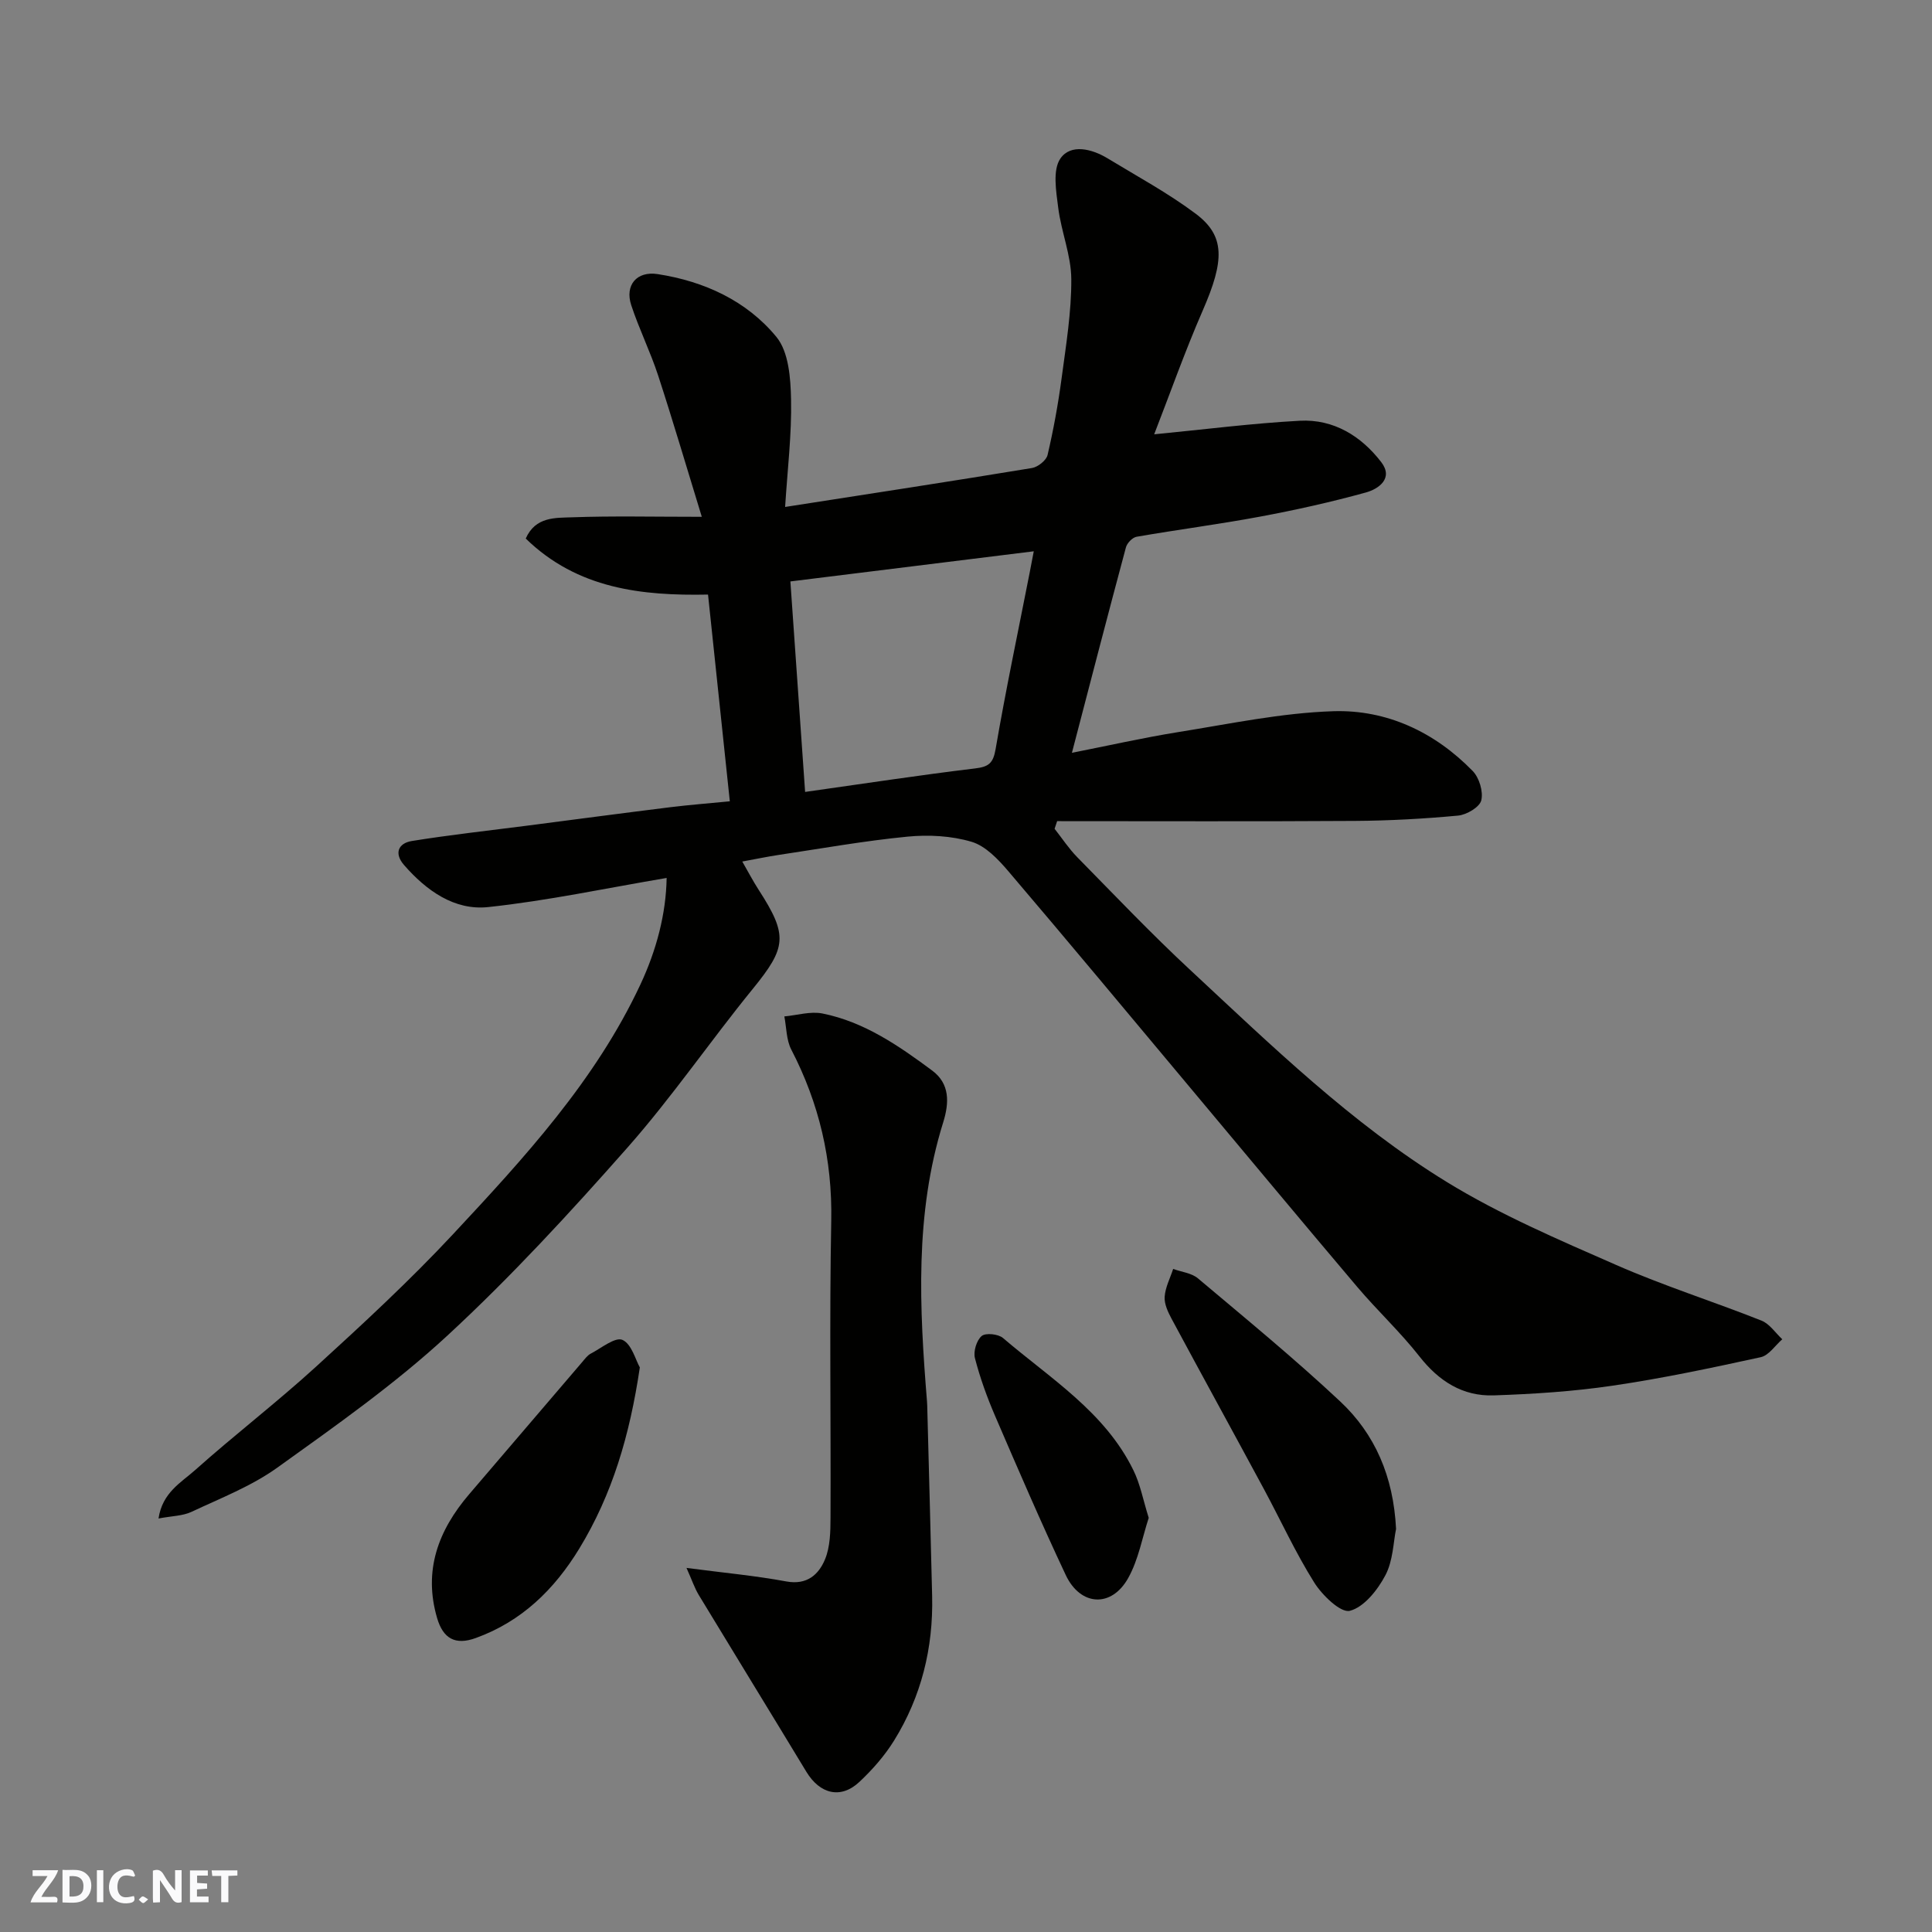 <svg enable-background="new 0 0 400 400" viewBox="0 0 400 400" xmlns="http://www.w3.org/2000/svg"><rect x="0" y="0" width="400" height="400" fill="#808080" stroke="none"/><g fill="#fafafb"><path d="m37.59 393.81c-.92.31-1.52.05-2-.78-.7-1.2-1.52-2.34-2.47-3.78v4.59c-.55.03-.95.05-1.41.07-.03-.37-.06-.64-.06-.91 0-1.91 0-3.81 0-5.7 1.13-.41 1.77-.03 2.29.91.62 1.11 1.38 2.14 2.31 3.19v-4.2h1.35v6.61z"/><path d="m12.94 393.88v-6.75c1.9.19 3.93-.54 5.37 1.29.8 1.01.78 2.88.03 3.97-1.37 1.97-3.4 1.51-5.4 1.49m1.45-1.22c2.04.12 2.92-.58 2.89-2.21-.03-1.51-.98-2.19-2.89-2z"/><path d="m11.81 393.87h-5.49c.68-2.18 2.47-3.48 3.51-5.45h-3.08v-1.21h5.29c-.71 2.13-2.44 3.48-3.47 5.51.86 0 1.63.04 2.39-.01.79-.05 1.14.21.85 1.16"/><path d="m39.33 393.86v-6.61h3.7v1.07h-2.22v1.52c.68.04 1.34.09 2.07.13v1.07c-.72.05-1.38.09-2.1.14v1.48h2.4v1.19h-3.85z"/><path d="m27.71 388.56c-1.15-.3-2.46-.61-3.1.64-.37.73-.41 1.93-.06 2.67.63 1.35 1.99.93 3.17.68.35.94-.01 1.32-.93 1.46-1.62.25-3.05-.27-3.76-1.48-.73-1.24-.6-3.03.31-4.17.88-1.11 2.71-1.7 4-1.16.32.13.44.74.65 1.12-.1.08-.19.16-.28.24"/><path d="m49.15 387.24v1.07c-.59.02-1.17.05-1.87.08v5.44h-1.48v-5.44h-1.85c-.05-.4-.08-.73-.13-1.15z"/><path d="m20.06 387.21h1.33v6.62h-1.33z"/><path d="m30.68 393.25c-.49.38-.8.79-1.05.76-.32-.05-.6-.45-.9-.7.26-.24.51-.64.8-.67.29-.04.62.3 1.15.61"/></g><path d="m145.3 107c-3.2-10.42-5.98-19.89-9.04-29.26-1.61-4.93-3.95-9.63-5.57-14.56-1.36-4.14 1.14-7.1 5.47-6.43 9.65 1.49 18.43 5.52 24.59 13.01 2.55 3.1 2.94 8.54 3.03 12.95.15 7.22-.74 14.47-1.23 22.25 17.59-2.74 34.36-5.3 51.1-8.06 1.23-.2 2.98-1.58 3.24-2.71 1.22-5.22 2.19-10.53 2.9-15.85.91-6.83 2.05-13.71 2.01-20.56-.03-4.93-2.09-9.82-2.71-14.79-.43-3.41-1.19-7.79.46-10.18 2.13-3.08 6.51-2.01 9.79-.01 6.12 3.72 12.47 7.15 18.19 11.43 6.17 4.61 6 9.7 1.49 20.04-3.73 8.56-6.84 17.38-10.06 25.65 10.44-1.01 20.28-2.28 30.16-2.81 6.99-.37 12.71 3.17 16.86 8.58 2.56 3.34-.52 5.53-3.18 6.27-7.2 1.99-14.51 3.62-21.85 4.99-8.51 1.59-17.1 2.7-25.63 4.18-.86.15-1.97 1.3-2.21 2.2-3.75 13.96-7.38 27.96-11.18 42.53 7.55-1.49 14.75-3.12 22.02-4.29 10.65-1.7 21.33-3.97 32.06-4.32 11.1-.36 21.03 4.31 28.89 12.37 1.36 1.39 2.23 4.27 1.78 6.09-.34 1.4-3.03 2.98-4.79 3.15-7.06.66-14.17 1.05-21.26 1.1-20.59.13-41.18.05-61.76.05-.18.53-.35 1.05-.53 1.58 1.56 1.98 2.95 4.11 4.71 5.9 7.71 7.84 15.3 15.83 23.35 23.31 16.85 15.67 33.43 31.82 53.13 43.91 11.06 6.79 23.17 11.96 35.09 17.19 9.82 4.31 20.1 7.56 30.08 11.52 1.68.67 2.88 2.54 4.3 3.86-1.47 1.28-2.78 3.34-4.45 3.71-10.17 2.22-20.38 4.39-30.68 5.9-8.12 1.2-16.37 1.73-24.59 2.01-6.43.22-11.37-2.93-15.4-8.07-3.97-5.06-8.73-9.49-12.89-14.4-11.78-13.91-23.43-27.93-35.13-41.9-12.34-14.74-24.63-29.53-37.1-44.16-2.1-2.46-4.71-5.23-7.62-6.09-4.18-1.24-8.9-1.49-13.28-1.06-8.94.87-17.8 2.46-26.69 3.79-2.25.34-4.49.81-7.49 1.36 1.23 2.14 2.23 4.06 3.4 5.87 6.12 9.46 5.75 11.93-1.25 20.53-8.79 10.79-16.68 22.35-25.87 32.77-11.89 13.47-24.11 26.76-37.29 38.94-10.89 10.07-23.17 18.71-35.27 27.39-5.36 3.84-11.73 6.31-17.77 9.15-1.82.85-4.04.84-6.81 1.37.79-5.37 4.7-7.46 7.55-10 8.21-7.33 16.97-14.05 25.09-21.46 9.69-8.84 19.35-17.77 28.29-27.35 14.76-15.83 29.5-31.8 38.83-51.73 3.33-7.12 5.32-14.63 5.44-22.08-12.54 2.12-24.67 4.72-36.94 6.03-7.01.75-12.82-3.42-17.43-8.71-2.09-2.4-1.21-4.51 1.62-4.97 7.75-1.25 15.56-2.11 23.35-3.11 10.06-1.3 20.12-2.64 30.19-3.89 3.89-.48 7.8-.78 12.29-1.22-1.51-14.29-2.98-28.26-4.51-42.8-13.63.27-27.02-1.15-37.74-11.6 2.02-4.58 6.17-4.27 9.67-4.4 8.29-.3 16.61-.1 26.78-.1zm21.39 56.96c12.56-1.77 23.84-3.5 35.16-4.86 2.83-.34 3.77-1.04 4.28-4.01 2.09-12.18 4.65-24.29 7.03-36.42.29-1.46.56-2.92.87-4.53-17.1 2.12-33.42 4.14-50.39 6.24 1.02 14.65 2.03 29 3.05 43.58z" fill="#010100"/><path d="m142.13 324.62c7.76 1.02 14.27 1.61 20.66 2.8 4.28.79 6.7-1.41 8.01-4.55 1.09-2.61 1.14-5.77 1.15-8.69.09-20.48-.24-40.96.15-61.43.24-12.64-2.5-24.3-8.27-35.44-1.04-2-.99-4.57-1.44-6.87 2.63-.24 5.39-1.1 7.88-.61 8.65 1.73 15.81 6.68 22.73 11.82 3.66 2.72 3.56 6.63 2.27 10.75-5.92 18.98-4.91 38.38-3.34 57.81.04.5.05 1 .06 1.5.34 12.92.69 25.84 1 38.76.25 10.72-2.24 20.79-7.89 29.91-1.95 3.14-4.48 6.02-7.18 8.55-3.84 3.6-8.17 2.52-10.97-2.1-7.4-12.23-14.89-24.41-22.3-36.64-.84-1.4-1.36-2.98-2.52-5.57z" fill="#010100"/><path d="m289.04 316.56c-.57 2.71-.61 6.57-2.22 9.6-1.6 3.03-4.41 6.59-7.35 7.34-1.89.48-5.71-3.21-7.37-5.85-3.89-6.2-6.95-12.91-10.43-19.37-6.34-11.76-12.78-23.47-19.1-35.23-.75-1.4-1.54-3.07-1.44-4.56.13-1.95 1.13-3.85 1.76-5.77 1.73.63 3.82.84 5.14 1.96 9.92 8.35 19.97 16.6 29.43 25.46 7.22 6.76 11.04 15.55 11.58 26.42z" fill="#010100"/><path d="m132.47 283.11c-2.09 14.09-5.71 26.29-12.51 37.47-5.19 8.52-11.97 15.13-21.47 18.56-4.23 1.53-6.74.12-7.99-4.13-2.89-9.85.24-18.17 6.64-25.65 7.8-9.11 15.58-18.24 23.39-27.35.54-.63 1.07-1.38 1.77-1.75 2.2-1.15 5.07-3.51 6.57-2.85 1.9.84 2.72 4.16 3.6 5.7z" fill="#010100"/><path d="m237.83 314.26c-1.33 4.05-2.11 8.63-4.25 12.46-3.46 6.2-9.9 5.83-12.94-.65-5.12-10.88-9.88-21.92-14.64-32.97-1.66-3.86-3.1-7.85-4.15-11.91-.36-1.39.34-3.7 1.4-4.59.82-.69 3.44-.41 4.41.42 9.77 8.37 21.09 15.28 27 27.38 1.41 2.86 2 6.11 3.17 9.86z" fill="#010100"/></svg>